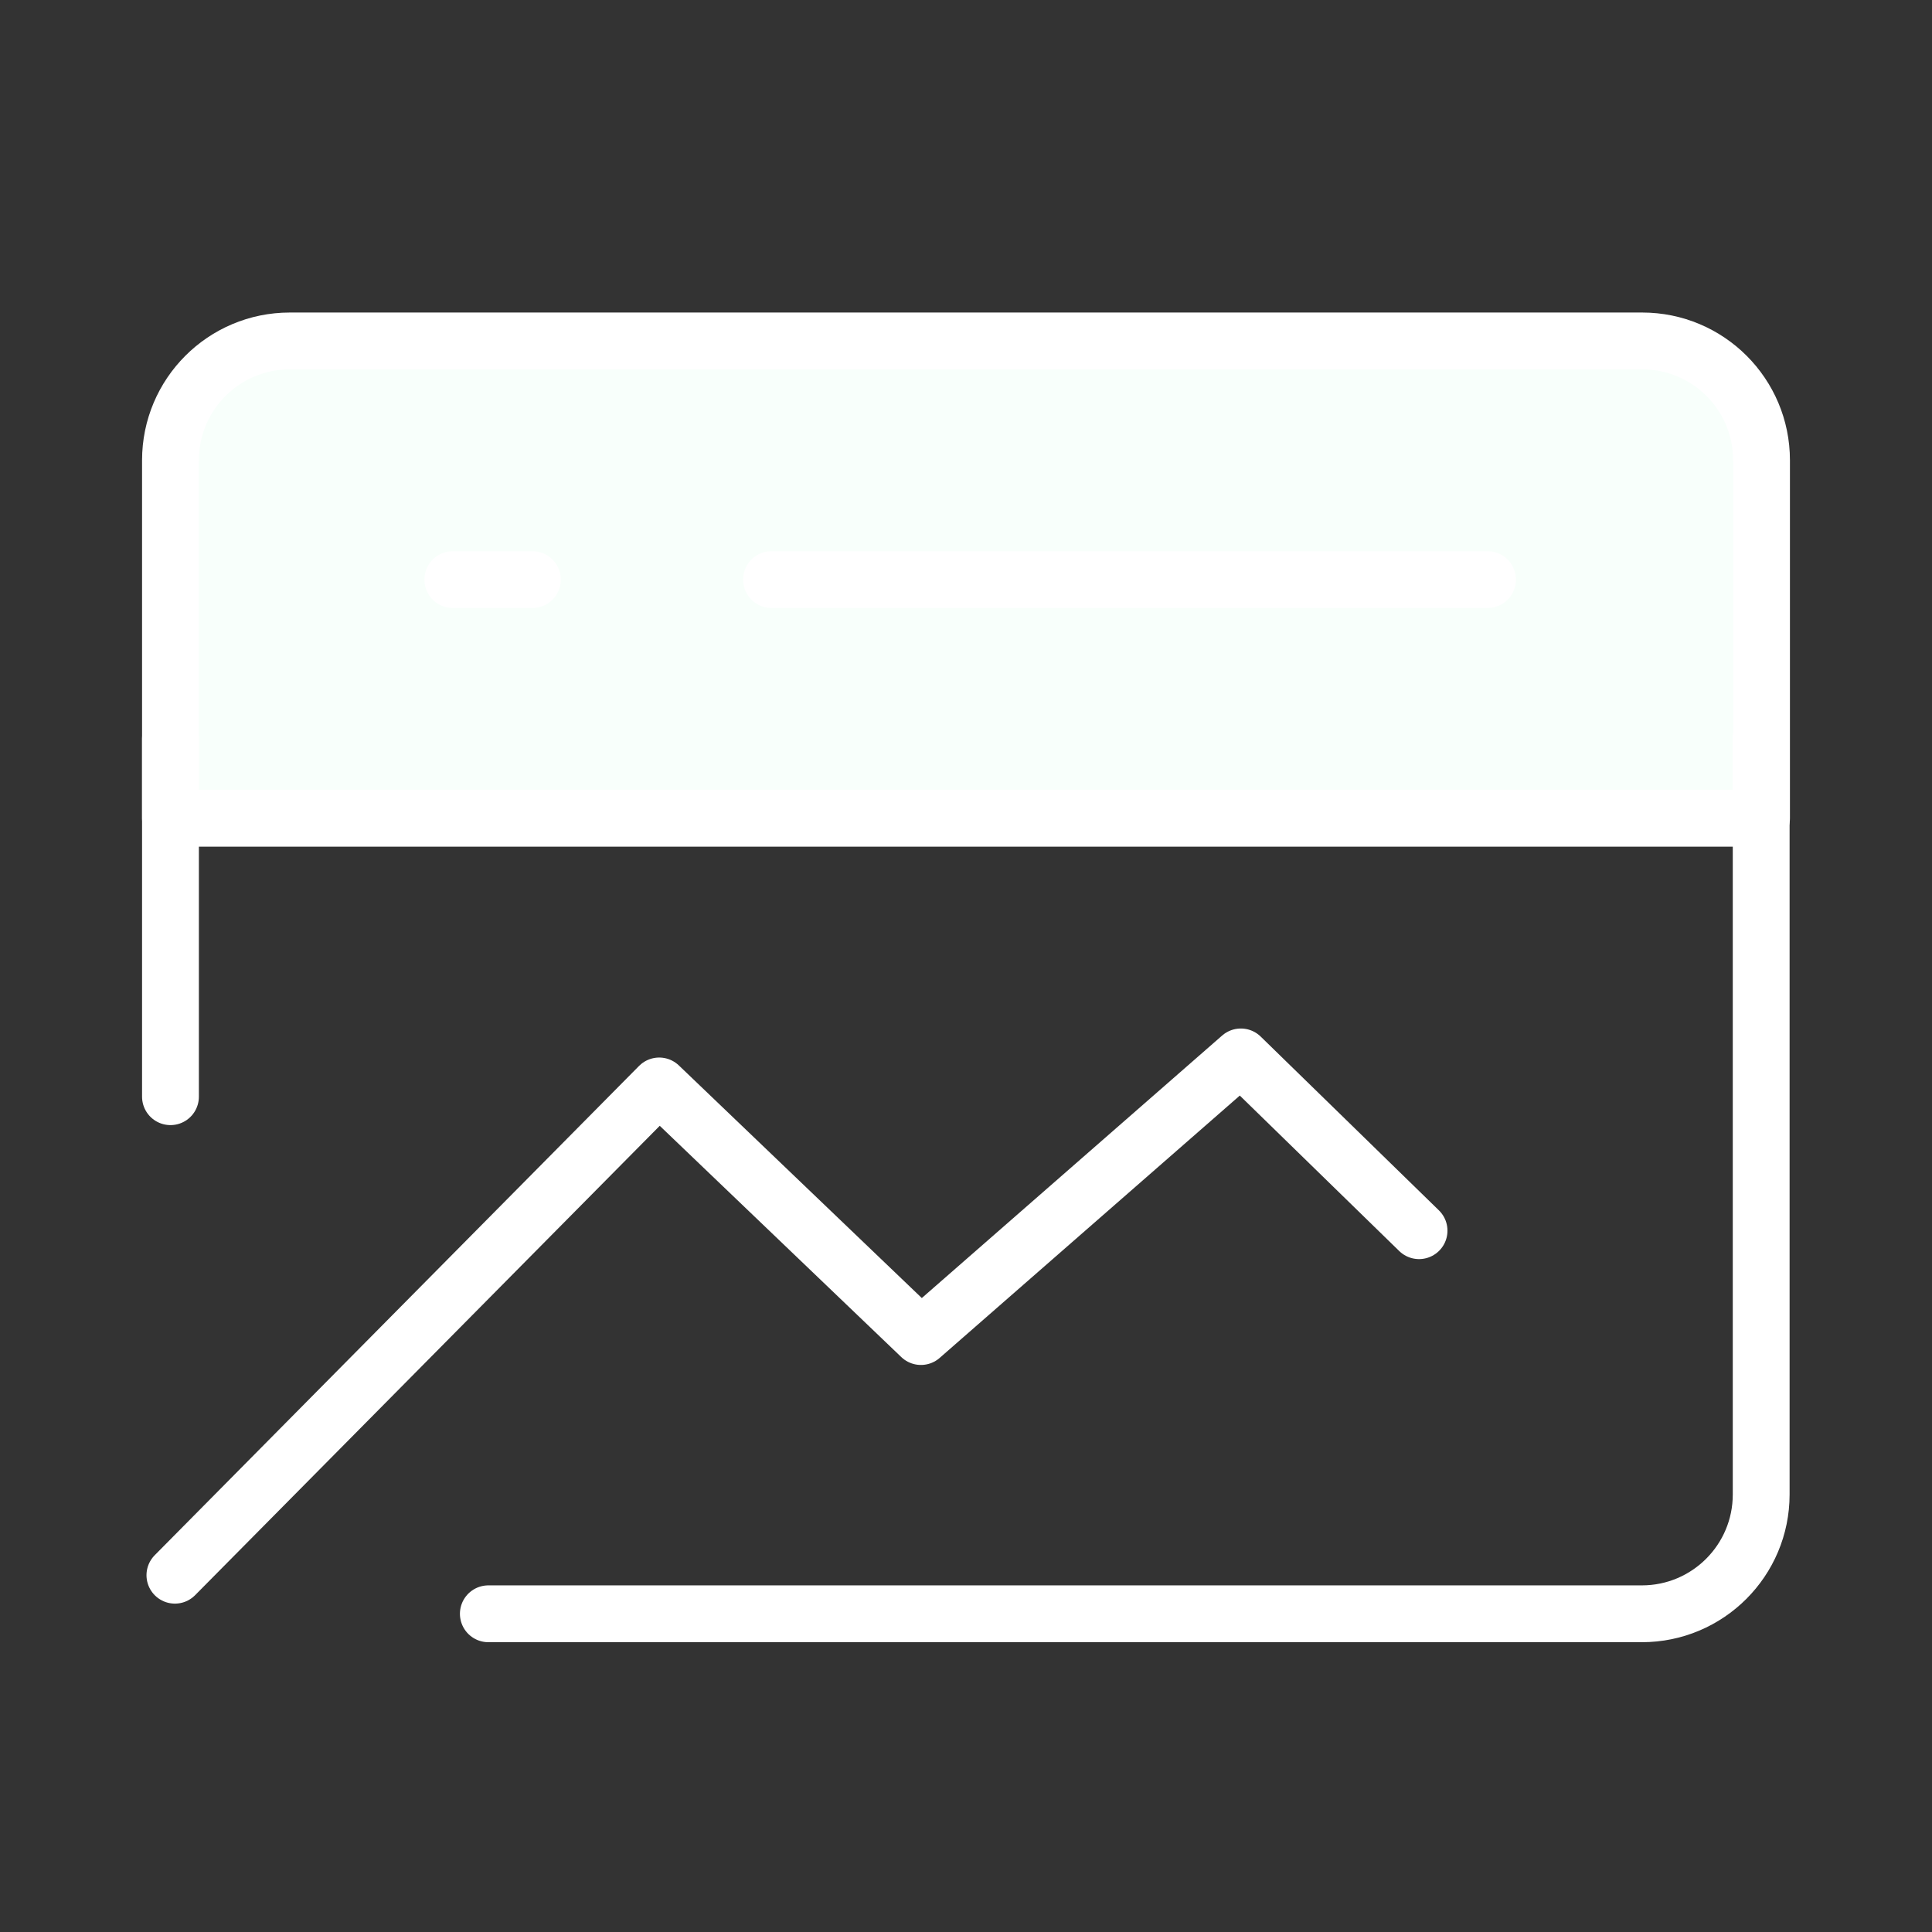<svg width="34" height="34" viewBox="0 0 34 34" fill="none" xmlns="http://www.w3.org/2000/svg">
<rect x="0" y="0" width="34" height="34" fill="#333333" stroke="none"/>
<path d="M31 8.1C31 6.94 30.06 6 28.9 6H5.1C3.94 6 3 6.94 3 8.1V14.4H31V8.1Z" fill="#F8FFFB" stroke="white" stroke-linecap="round" stroke-linejoin="round"/>
<path d="M3.078 27.721L11.601 19.111L16.207 23.521L21.837 18.6L24.973 21.658" stroke="white" stroke-linecap="round" stroke-linejoin="round"/>
<path d="M30.994 13V26.3C30.994 27.46 30.054 28.4 28.894 28.4H8.594" stroke="white" stroke-linecap="round" stroke-linejoin="round"/>
<path d="M13.578 10.2H26.178" stroke="white" stroke-linecap="round" stroke-linejoin="round"/>
<path d="M7.969 10.2H9.369" stroke="white" stroke-linecap="round" stroke-linejoin="round"/>
<path d="M3 13V19.3" stroke="white" stroke-linecap="round" stroke-linejoin="round"/>
</svg>

